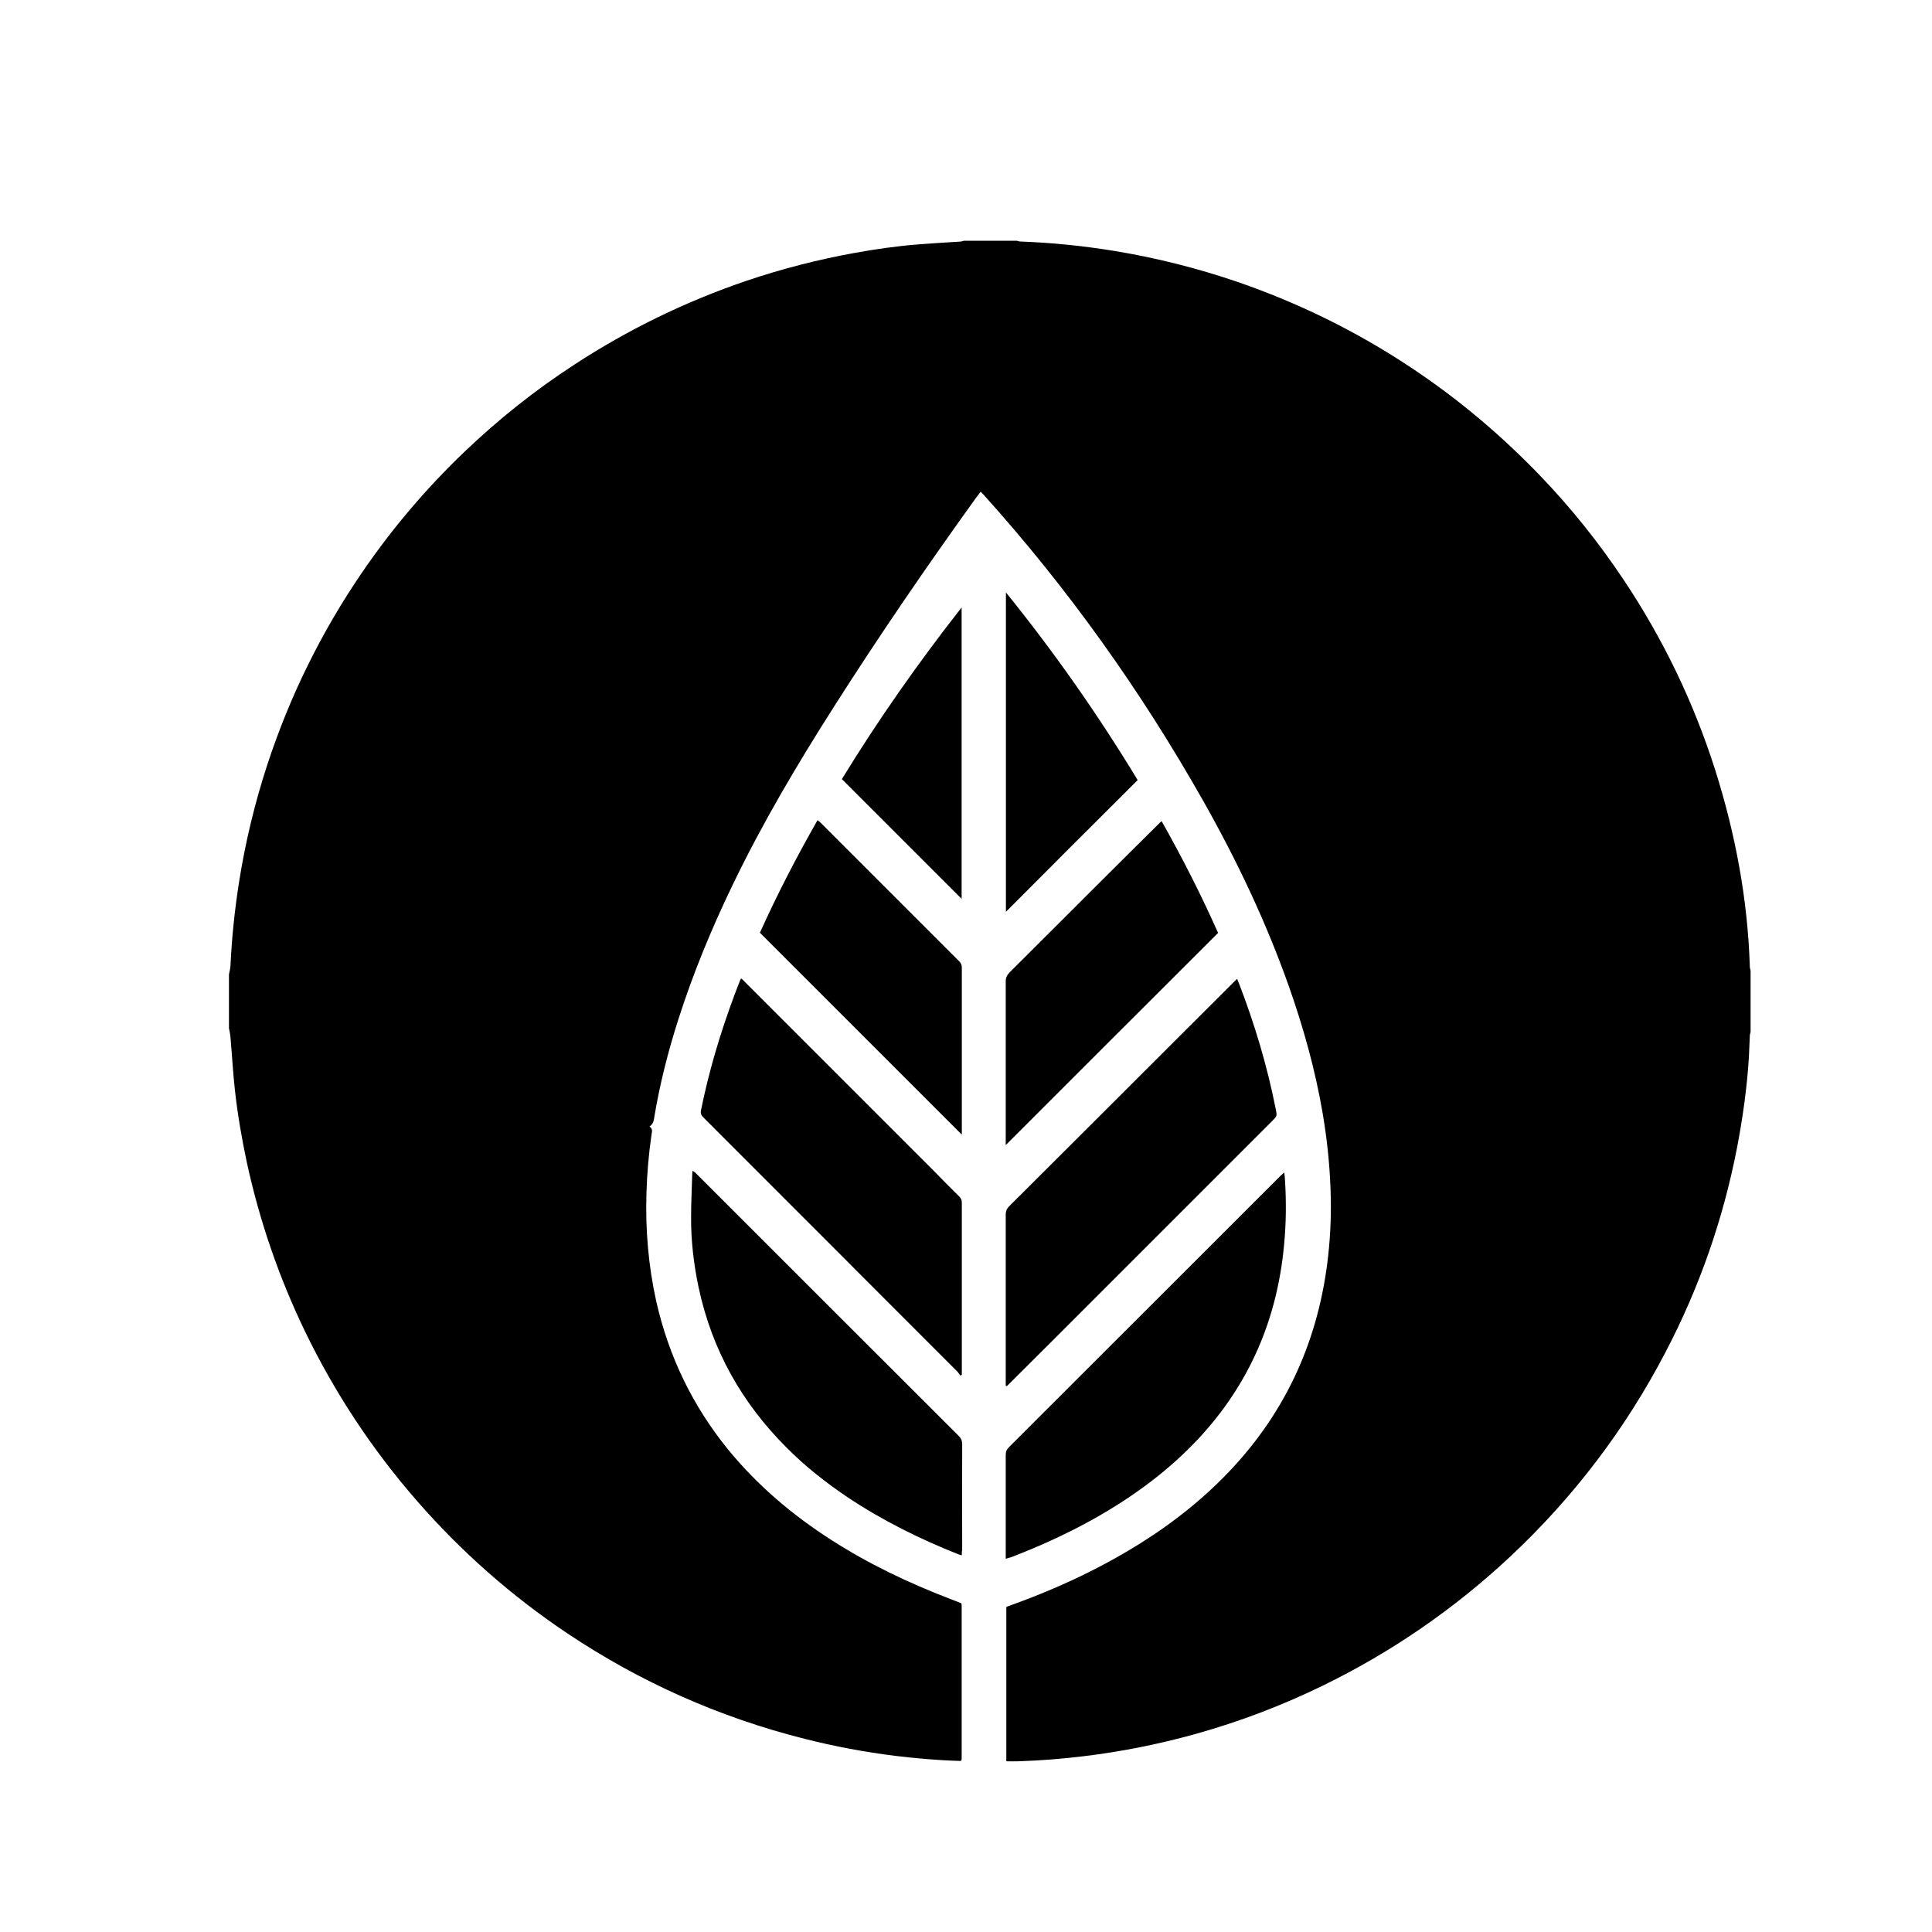 <?xml version="1.0" encoding="UTF-8"?>
<!-- The Best Svg Icon site in the world: iconSvg.co, Visit us! https://iconsvg.co -->
<svg fill="#000000" width="800px" height="800px" version="1.1" viewBox="144 144 512 512" xmlns="http://www.w3.org/2000/svg">
 <g>
  <path d="m399.45 207.8h14.008c0.301 0.051 0.605 0.203 0.906 0.203 8.414 0.301 16.777 1.16 25.09 2.519 10.984 1.812 21.766 4.535 32.293 8.113 16.273 5.594 31.59 13.098 45.949 22.621 12.645 8.363 24.184 18.086 34.66 29.02 8.16 8.516 15.469 17.684 22.016 27.508 10.379 15.566 18.438 32.293 24.133 50.129 5.391 17.027 8.664 34.41 9.219 52.297 0 0.352 0.152 0.707 0.203 1.008v16.223c-0.051 0.352-0.203 0.707-0.203 1.008-0.102 1.914-0.152 3.879-0.25 5.793-0.504 8.012-1.613 15.922-3.125 23.832-3.68 18.992-9.977 37.082-18.941 54.211-10.629 20.402-24.383 38.492-41.16 54.211-14.812 13.855-31.336 25.242-49.574 34.16-10.934 5.34-22.219 9.621-33.957 12.898-9.621 2.672-19.445 4.637-29.371 5.844-5.742 0.707-11.539 1.16-17.332 1.359-1.109 0.051-2.215 0-3.324 0v-40.91c0.352-0.152 0.656-0.25 0.957-0.352 8.664-3.125 17.18-6.75 25.293-11.133 12.141-6.5 23.277-14.359 32.848-24.434 15.266-16.07 23.781-35.215 26.199-57.184 0.656-5.996 0.855-11.941 0.605-17.984-0.25-6.602-0.957-13.148-2.066-19.699-1.965-11.488-5.09-22.723-8.969-33.703-6.047-17.078-13.805-33.402-22.723-49.172-16.473-29.121-35.82-56.277-58.242-81.164-0.203-0.25-0.453-0.453-0.707-0.707-0.352 0.504-0.707 0.906-1.008 1.309-13.148 18.238-25.844 36.777-37.938 55.773-9.723 15.266-18.941 30.832-26.801 47.156-5.594 11.586-10.48 23.426-14.41 35.719-2.672 8.363-4.836 16.879-6.297 25.543-0.152 1.008-0.25 2.016-1.309 2.719 0.855 0.555 0.707 1.309 0.555 2.016-0.754 5.188-1.211 10.379-1.359 15.617-0.301 9.723 0.504 19.297 2.621 28.816 3.324 14.559 9.621 27.609 19.043 39.195 7.758 9.473 16.977 17.281 27.258 23.879 9.926 6.398 20.555 11.438 31.539 15.668 1.008 0.402 2.016 0.754 2.973 1.16 0.051 0.203 0.102 0.301 0.102 0.453v40.758c0 0.102-0.051 0.25-0.051 0.352 0 0.051-0.051 0.051-0.051 0.102-0.051 0.051-0.051 0.051-0.152 0.102h-0.555c-5.543-0.152-11.082-0.656-16.625-1.309-8.16-1.008-16.223-2.519-24.184-4.535-22.57-5.691-43.527-15.012-62.824-27.91-14.914-9.977-28.266-21.766-40.055-35.316-11.84-13.602-21.664-28.516-29.523-44.738-6.902-14.309-12.043-29.27-15.418-44.789-1.359-6.398-2.469-12.797-3.176-19.297-0.504-4.586-0.754-9.219-1.16-13.855-0.051-0.805-0.25-1.613-0.402-2.418v-14.258c0.152-0.754 0.352-1.512 0.402-2.316 0.352-7.406 1.109-14.762 2.266-22.117 1.664-10.578 4.18-21.008 7.508-31.188 5.945-18.086 14.258-35.016 24.988-50.734 7.961-11.688 17.078-22.418 27.305-32.195 8.969-8.566 18.641-16.273 29.02-23.023 14.258-9.32 29.473-16.727 45.594-22.219 9.371-3.176 18.992-5.644 28.719-7.406 5.594-1.008 11.184-1.812 16.879-2.266 3.777-0.301 7.559-0.504 11.336-0.754 0.305-0.059 0.504-0.16 0.758-0.207z"/>
  <path d="m410.53 511.24v-1.16-44.234c0-0.855 0.25-1.512 0.855-2.117 19.801-19.75 39.598-39.5 59.398-59.297 0.301-0.301 0.605-0.605 1.059-1.008 0.203 0.402 0.301 0.754 0.453 1.059 4.18 10.832 7.508 21.914 9.773 33.352 0.402 1.914 0.402 1.914-1.008 3.324l-58.141 58.141c-3.828 3.828-7.656 7.609-11.488 11.438-0.203 0.203-0.402 0.402-0.605 0.605-0.145-0.102-0.195-0.102-0.297-0.102z"/>
  <path d="m410.53 557.09v-1.41-26.098c0-0.906 0.25-1.461 0.906-2.117 23.98-23.93 47.914-47.914 71.895-71.844 0.25-0.25 0.555-0.504 1.008-0.906 0.102 0.805 0.152 1.41 0.203 2.066 0.352 5.691 0.301 11.438-0.25 17.129-1.812 19.648-9.168 36.879-22.723 51.387-8.012 8.566-17.332 15.367-27.508 21.109-7.106 3.981-14.508 7.356-22.117 10.277-0.406 0.105-0.809 0.207-1.414 0.406z"/>
  <path d="m398.49 508.52c-0.25-0.301-0.453-0.656-0.707-0.957-22.469-22.469-44.941-44.988-67.41-67.461-0.555-0.555-0.754-1.059-0.605-1.863 2.117-10.48 5.188-20.707 8.918-30.684 0.504-1.359 1.059-2.719 1.562-4.031 0-0.051 0.102-0.102 0.203-0.203 0.301 0.25 0.605 0.504 0.855 0.805 16.574 16.574 33.152 33.152 49.727 49.727 2.367 2.418 4.734 4.836 7.152 7.203 0.504 0.504 0.707 0.957 0.707 1.664v44.84 0.805c-0.152 0.004-0.254 0.105-0.402 0.156z"/>
  <path d="m398.89 556.18c-0.453-0.152-0.656-0.203-0.855-0.25-10.277-4.082-20.152-8.969-29.371-15.113-5.844-3.93-11.336-8.262-16.273-13.25-11.84-11.84-19.699-25.844-23.227-42.27-1.309-6.195-2.066-12.496-2.016-18.844 0-3.777 0.203-7.559 0.301-11.336 0-0.25 0.051-0.453 0.102-0.855 0.301 0.203 0.504 0.352 0.707 0.504 0.203 0.203 0.402 0.402 0.605 0.605 23.023 23.023 46.098 46.098 69.172 69.121 0.707 0.707 0.957 1.359 0.957 2.316-0.051 9.32 0 18.59 0 27.91-0.102 0.453-0.102 0.855-0.102 1.461z"/>
  <path d="m410.53 447.46v-1.211-42.168c0-0.957 0.301-1.613 0.957-2.316 8.113-8.062 16.121-16.121 24.234-24.184 5.09-5.09 10.176-10.125 15.266-15.164 0.25-0.25 0.504-0.504 0.855-0.805 5.492 9.723 10.531 19.648 14.965 29.625-18.793 18.738-37.484 37.43-56.277 56.223z"/>
  <path d="m398.89 444.69-53.504-53.504c4.535-10.078 9.672-20 15.266-29.824 0.25 0.203 0.504 0.352 0.656 0.504 12.293 12.293 24.637 24.637 36.93 36.93 0.453 0.453 0.656 0.957 0.656 1.613v43.379c-0.004 0.246-0.004 0.5-0.004 0.902z"/>
  <path d="m410.58 385.64v-84.641c12.797 15.82 24.434 32.445 34.914 49.727-11.688 11.637-23.277 23.227-34.914 34.914z"/>
  <path d="m398.84 382.21-31.738-31.738c9.574-15.617 20.152-30.73 31.738-45.492v77.23z"/>
 </g>
</svg>